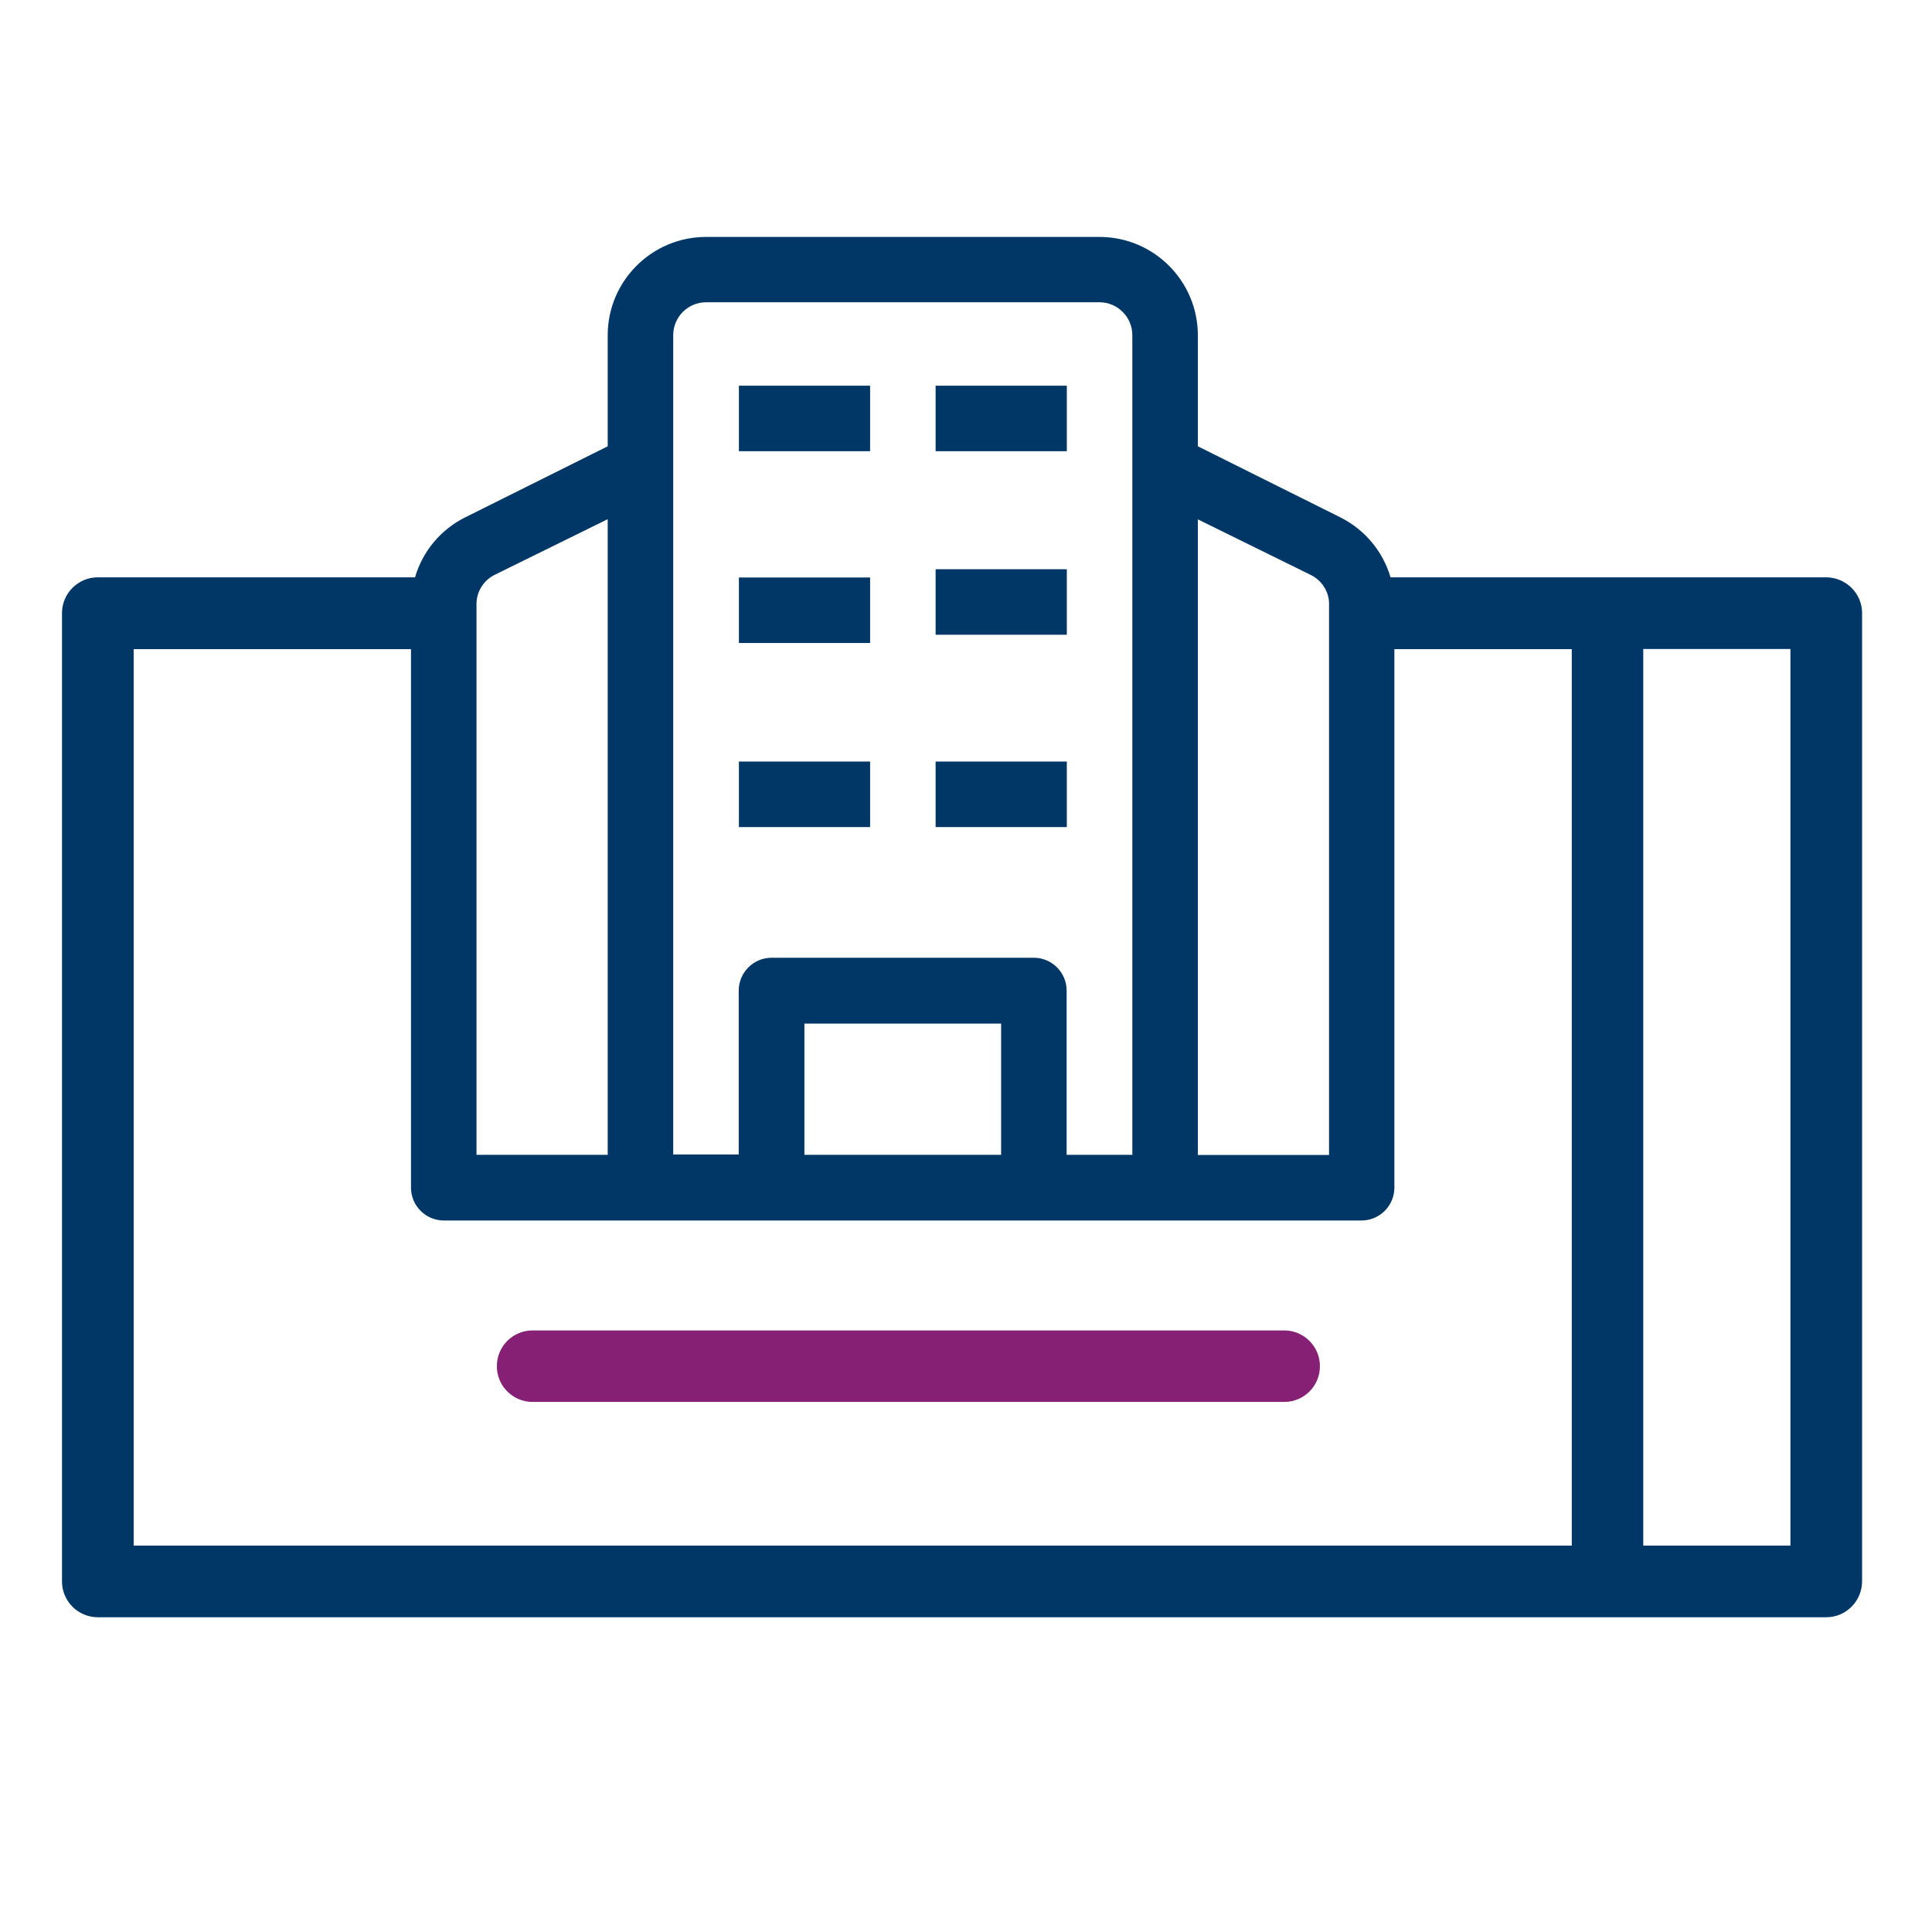 <?xml version="1.0" encoding="UTF-8"?>
<svg id="Layer_2" data-name="Layer 2" xmlns="http://www.w3.org/2000/svg" viewBox="0 0 110 110">
  <defs>
    <style>
      .cls-1 {
        fill: #862074;
      }

      .cls-1, .cls-2, .cls-3 {
        stroke-width: 0px;
      }

      .cls-2 {
        fill: #003767;
      }

      .cls-3 {
        fill: none;
      }
    </style>
  </defs>
  <g id="Layer_1-2" data-name="Layer 1">
    <g>
      <rect class="cls-3" width="110" height="110"/>
      <path id="Path_18453" data-name="Path 18453" class="cls-1" d="M30.28,79.82c-1.12-.02-2.02-.96-1.99-2.08.02-1.09.9-1.97,1.99-1.99h42.88c1.12.02,2.02.96,1.99,2.08-.02,1.09-.9,1.97-1.99,1.99H30.28Z"/>
      <g id="corporation">
        <path class="cls-2" d="M103.98,32.87h-24.81c-.43-1.47-1.46-2.72-2.87-3.42l-8.1-4.04v-6.32c0-3.09-2.51-5.6-5.6-5.6h-22.4c-3.09,0-5.6,2.51-5.6,5.6v6.32l-8.1,4.04c-1.42.7-2.44,1.95-2.87,3.42H5.57c-1.13,0-2.04.92-2.04,2.04v55.13c0,1.12.91,2.04,2.04,2.04h98.41c1.12,0,2.03-.91,2.04-2.04v-55.13c0-1.12-.91-2.03-2.04-2.04ZM68.2,29.57l6.44,3.17c.66.33,1.07,1.01,1.03,1.75v31.27h-7.47V29.57ZM38.33,19.08c0-1.03.84-1.87,1.87-1.87h22.4c1.03,0,1.87.84,1.87,1.87v46.67h-3.74v-9.35c0-1.03-.84-1.87-1.87-1.87h-14.93c-1.03,0-1.87.84-1.87,1.87v9.33h-3.73V19.08ZM57,58.28v7.47h-11.2v-7.47h11.2ZM27.13,34.48c-.03-.74.37-1.42,1.03-1.75l6.44-3.17v36.19h-7.47v-31.27ZM89.5,88H7.61v-51.04h15.79s0,30.66,0,30.66c0,1.03.84,1.87,1.87,1.87h52.25c1.03,0,1.87-.84,1.87-1.87v-30.66h10.1s0,51.05,0,51.05ZM93.56,88v-51.05h8.38v51.05s-8.38,0-8.38,0Z"/>
        <path id="Path_18715" data-name="Path 18715" class="cls-2" d="M53.27,43.36h7.47v3.73h-7.47v-3.73Z"/>
        <path id="Path_18716" data-name="Path 18716" class="cls-2" d="M42.07,43.36h7.47v3.73h-7.47v-3.73Z"/>
        <path id="Path_18718" data-name="Path 18718" class="cls-2" d="M42.07,32.88h7.47v3.73h-7.47v-3.73Z"/>
        <path id="Path_18719" data-name="Path 18719" class="cls-2" d="M53.27,32.41h7.47v3.73h-7.47v-3.73Z"/>
        <path id="Path_18721" data-name="Path 18721" class="cls-2" d="M53.27,21.96h7.47v3.73h-7.47v-3.73Z"/>
        <path id="Path_18722" data-name="Path 18722" class="cls-2" d="M42.07,21.96h7.47v3.73h-7.47v-3.73Z"/>
      </g>
    </g>
  </g>
</svg>